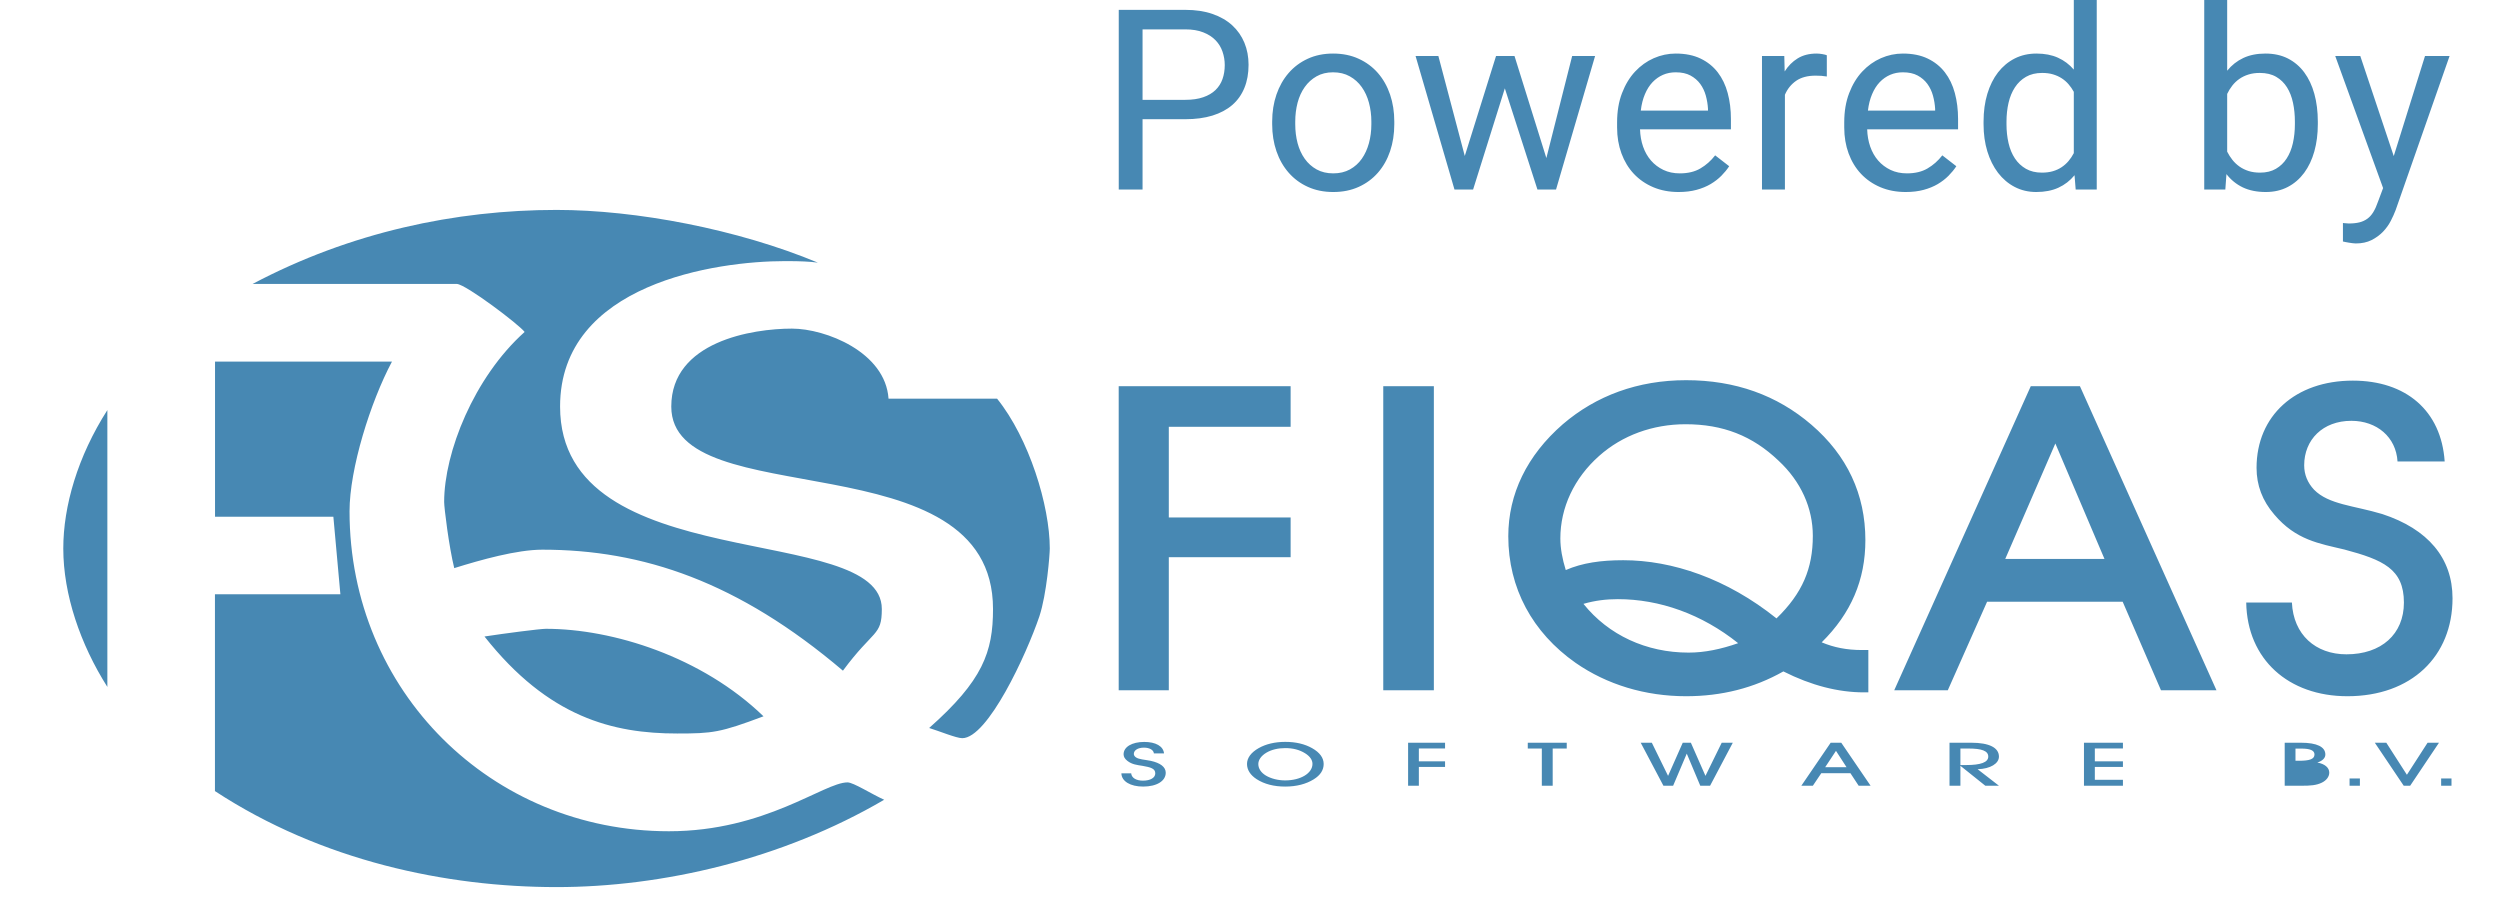 <?xml version="1.0" encoding="UTF-8"?>
<svg width="92px" height="34px" viewBox="0 0 92 34" version="1.1" xmlns="http://www.w3.org/2000/svg" xmlns:xlink="http://www.w3.org/1999/xlink">
    <title>Group 11 Copy</title>
    <defs>
        <path d="M87.505,21.19 L87.886,21.19 L87.886,20.923 L87.505,20.923 L87.505,21.19 Z M84.135,21.19 L84.515,21.19 L84.515,20.923 L84.135,20.923 L84.135,21.19 Z M86.365,21.19 L87.426,19.607 L87.006,19.607 L86.245,20.787 L85.487,19.607 L85.064,19.607 L86.128,21.19 L86.365,21.19 Z M75.795,21.19 L75.795,20.972 L74.761,20.972 L74.761,20.498 L75.795,20.498 L75.795,20.291 L74.761,20.291 L74.761,19.819 L75.795,19.819 L75.795,19.607 L74.361,19.607 L74.361,21.19 L75.795,21.19 Z M82.343,19.607 C82.937,19.607 83.244,19.761 83.244,20.041 C83.244,20.17 83.143,20.273 82.949,20.337 C83.221,20.384 83.388,20.524 83.388,20.707 C83.388,20.858 83.283,20.994 83.116,21.076 C82.91,21.177 82.685,21.19 82.385,21.19 L81.748,21.19 L81.748,19.607 Z M82.358,19.823 L82.145,19.823 L82.145,20.271 L82.273,20.271 C82.657,20.271 82.844,20.215 82.844,20.039 C82.844,19.89 82.685,19.823 82.358,19.823 Z M65.623,20.507 L64.838,20.507 L65.235,19.906 L65.623,20.507 Z M64.694,20.729 L65.767,20.729 L66.07,21.19 L66.509,21.19 L65.429,19.607 L65.04,19.607 L63.96,21.19 L64.384,21.19 L64.694,20.729 Z M69.814,20.429 L69.814,19.821 L70.113,19.821 C70.598,19.821 70.839,19.906 70.839,20.117 C70.839,20.328 70.567,20.429 70.019,20.429 L69.814,20.429 Z M69.814,21.19 L69.814,20.456 L70.731,21.19 L71.232,21.19 L70.447,20.582 C70.917,20.569 71.232,20.373 71.232,20.119 C71.232,19.792 70.882,19.607 70.21,19.607 L69.413,19.607 L69.413,21.19 L69.814,21.19 Z M49.489,21.19 L49.885,21.19 L49.885,20.498 L50.849,20.498 L50.849,20.291 L49.885,20.291 L49.885,19.819 L50.849,19.819 L50.849,19.607 L49.489,19.607 L49.489,21.19 Z M54.81,21.19 L54.81,19.821 L55.327,19.821 L55.327,19.607 L53.893,19.607 L53.893,19.821 L54.41,19.821 L54.41,21.19 L54.81,21.19 Z M58.049,19.607 L58.885,21.19 L59.242,21.19 L59.744,20.008 L60.241,21.19 L60.602,21.19 L61.438,19.607 L61.03,19.607 L60.432,20.827 L59.895,19.607 L59.596,19.607 L59.056,20.827 L58.458,19.607 L58.049,19.607 Z M80.332,14.449 C80.368,16.542 81.887,17.896 84.056,17.896 C86.406,17.896 87.924,16.432 87.924,14.292 C87.924,12.813 87.02,11.743 85.339,11.192 C84.291,10.877 83.369,10.846 82.827,10.295 C82.592,10.043 82.465,9.744 82.465,9.398 C82.465,8.454 83.152,7.761 84.2,7.761 C85.141,7.761 85.845,8.359 85.9,9.256 L87.635,9.256 C87.508,7.383 86.207,6.282 84.255,6.282 C82.14,6.282 80.712,7.572 80.712,9.492 C80.712,10.137 80.929,10.704 81.363,11.208 C82.158,12.152 83.025,12.278 83.947,12.498 C85.357,12.876 86.135,13.206 86.135,14.449 C86.135,15.614 85.303,16.354 84.02,16.354 C82.881,16.354 82.068,15.63 82.013,14.449 L80.332,14.449 Z M38.938,20.734 C38.945,21.03 39.272,21.221 39.738,21.221 C40.243,21.221 40.57,21.014 40.57,20.711 C40.57,20.502 40.375,20.351 40.014,20.273 C39.789,20.228 39.59,20.224 39.474,20.146 C39.423,20.11 39.396,20.068 39.396,20.019 C39.396,19.885 39.544,19.788 39.769,19.788 C39.971,19.788 40.123,19.872 40.134,19.999 L40.507,19.999 C40.48,19.734 40.2,19.578 39.781,19.578 C39.326,19.578 39.019,19.761 39.019,20.033 C39.019,20.124 39.066,20.204 39.159,20.275 C39.33,20.409 39.516,20.427 39.715,20.458 C40.018,20.511 40.185,20.558 40.185,20.734 C40.185,20.898 40.006,21.003 39.73,21.003 C39.485,21.003 39.311,20.901 39.299,20.734 L38.938,20.734 Z M43.977,20.391 C43.977,20.239 44.085,20.084 44.28,19.97 C44.462,19.863 44.703,19.805 44.964,19.805 C45.259,19.805 45.492,19.868 45.698,19.995 C45.877,20.106 45.97,20.242 45.97,20.386 C45.97,20.731 45.535,20.994 44.964,20.994 C44.707,20.994 44.447,20.93 44.256,20.816 C44.078,20.709 43.977,20.558 43.977,20.391 M43.561,20.389 C43.561,20.607 43.685,20.8 43.918,20.95 C44.198,21.13 44.552,21.221 44.964,21.221 C45.379,21.221 45.733,21.13 46.016,20.954 C46.258,20.805 46.382,20.616 46.382,20.389 C46.382,20.164 46.238,19.966 45.958,19.808 C45.686,19.654 45.356,19.576 44.968,19.576 C44.587,19.576 44.256,19.656 43.992,19.805 C43.708,19.966 43.561,20.168 43.561,20.389 M48.575,17.676 L50.437,17.676 L50.437,6.486 L48.575,6.486 L48.575,17.676 Z M63.046,15.032 C61.22,13.568 59.213,12.891 57.406,12.891 C56.592,12.891 55.906,12.986 55.291,13.253 C55.164,12.844 55.092,12.451 55.092,12.089 C55.092,10.956 55.598,9.87 56.52,9.052 C57.37,8.296 58.49,7.887 59.701,7.887 C61.075,7.887 62.16,8.312 63.118,9.225 C63.949,9.996 64.383,10.972 64.383,11.994 C64.383,13.19 64.004,14.103 63.046,15.032 M61.635,15.944 C61.003,16.165 60.406,16.291 59.81,16.291 C58.255,16.291 56.863,15.646 55.942,14.497 C56.375,14.371 56.791,14.324 57.207,14.324 C58.744,14.324 60.298,14.874 61.635,15.944 M63.299,16.983 C64.329,17.503 65.323,17.754 66.263,17.754 L66.426,17.754 L66.426,16.196 L66.191,16.196 C65.63,16.196 65.16,16.102 64.709,15.913 C65.793,14.843 66.317,13.615 66.317,12.152 C66.317,10.468 65.648,9.036 64.329,7.903 C63.064,6.817 61.527,6.266 59.719,6.266 C57.948,6.266 56.412,6.833 55.182,7.887 C53.863,9.036 53.176,10.452 53.176,12.01 C53.176,13.914 54.062,15.551 55.653,16.668 C56.809,17.471 58.219,17.896 59.719,17.896 C61.021,17.896 62.214,17.597 63.299,16.983 M75.116,12.844 L71.464,12.844 L73.308,8.595 L75.116,12.844 Z M70.796,14.418 L75.785,14.418 L77.195,17.676 L79.237,17.676 L74.212,6.486 L72.404,6.486 L67.379,17.676 L69.35,17.676 L70.796,14.418 Z M26.814,4.368 C28.054,4.368 30.252,5.231 30.369,6.945 L34.363,6.945 C35.543,8.409 36.303,10.887 36.303,12.46 C36.303,12.674 36.192,14.133 35.92,14.957 C35.441,16.37 34.018,19.44 33.082,19.44 C32.864,19.44 32.244,19.182 31.864,19.065 C33.837,17.32 34.214,16.271 34.214,14.687 C34.214,8.36 22.374,11.261 22.374,7.236 C22.374,4.839 25.366,4.368 26.814,4.368 Z M18.152,1.77635684e-15 C21.079,1.77635684e-15 24.817,0.71 27.769,1.94 C27.469,1.897 27.057,1.887 26.778,1.885 L26.553,1.884 C24.061,1.884 18.282,2.698 18.282,7.236 C18.282,13.573 30.122,11.443 30.122,14.687 C30.122,15.693 29.82,15.429 28.691,16.956 C24.837,13.681 21.329,12.503 17.629,12.503 C16.693,12.503 15.369,12.876 14.387,13.182 C14.191,12.384 14.016,10.962 14.016,10.747 C14.016,8.928 15.108,6.166 16.977,4.491 C16.788,4.231 14.822,2.74 14.484,2.724 L6.966,2.724 C10.568,0.818 14.441,1.77635684e-15 18.152,1.77635684e-15 Z M5.584,5.583 L12.095,5.583 C11.301,7.075 10.534,9.527 10.534,11.09 C10.534,17.716 15.757,22.865 22.287,22.865 C25.845,22.865 27.989,21.067 28.86,21.067 C29.077,21.067 29.746,21.498 30.209,21.706 C26.444,23.908 22.036,24.92 18.152,24.92 C14.103,24.92 9.509,23.961 5.581,21.387 L5.581,14.143 L10.197,14.143 L9.939,11.292 L5.584,11.292 L5.584,5.583 Z M17.76,15.415 C20.219,15.415 23.503,16.444 25.768,18.635 C24.173,19.234 23.897,19.268 22.591,19.268 C20.241,19.268 17.856,18.685 15.5,15.698 C16.231,15.586 17.542,15.415 17.76,15.415 L17.76,15.415 Z M1.622,7.366 L1.622,17.554 C0.626,15.983 2.22044605e-15,14.151 2.22044605e-15,12.46 C2.22044605e-15,10.897 0.529,9.077 1.622,7.366 L1.622,7.366 Z M38.839,17.676 L40.683,17.676 L40.683,12.781 L45.166,12.781 L45.166,11.318 L40.683,11.318 L40.683,7.981 L45.166,7.981 L45.166,6.486 L38.839,6.486 L38.839,17.676 Z" id="path-1"></path>
    </defs>
    <g id="#3-deze-zijn-gekozen" stroke="none" stroke-width="1" fill="#4788b3" fill-rule="evenodd">
        <g id="32892---1.1-copy" transform="translate(-2474, -322)">
            <g id="Group-11-Copy" transform="translate(2474, 322)">
                <path d="M42.046,4.387 L42.046,6.975 L41.17,6.975 L41.17,0.363 L43.62,0.363 C43.997,0.363 44.33,0.413 44.619,0.513 C44.908,0.613 45.15,0.753 45.347,0.933 C45.543,1.113 45.692,1.327 45.794,1.573 C45.896,1.82 45.947,2.09 45.947,2.384 C45.947,2.702 45.896,2.986 45.794,3.235 C45.692,3.485 45.543,3.695 45.347,3.864 C45.15,4.034 44.908,4.163 44.619,4.253 C44.33,4.342 43.997,4.387 43.62,4.387 L42.046,4.387 Z M42.046,3.674 L43.62,3.674 C43.875,3.674 44.095,3.642 44.279,3.578 C44.463,3.515 44.614,3.426 44.731,3.313 C44.848,3.199 44.934,3.064 44.988,2.909 C45.043,2.753 45.071,2.581 45.071,2.393 C45.071,2.224 45.043,2.059 44.988,1.9 C44.934,1.741 44.848,1.601 44.731,1.48 C44.614,1.359 44.463,1.262 44.279,1.19 C44.095,1.117 43.875,1.081 43.62,1.081 L42.046,1.081 L42.046,3.674 Z M46.816,4.473 C46.816,4.116 46.869,3.785 46.973,3.481 C47.078,3.176 47.227,2.912 47.421,2.688 C47.614,2.464 47.849,2.289 48.125,2.162 C48.402,2.034 48.713,1.971 49.056,1.971 C49.406,1.971 49.72,2.034 49.998,2.162 C50.277,2.289 50.513,2.464 50.708,2.688 C50.902,2.912 51.052,3.176 51.155,3.481 C51.258,3.785 51.31,4.116 51.31,4.473 L51.31,4.573 C51.31,4.93 51.258,5.261 51.155,5.565 C51.052,5.869 50.902,6.133 50.708,6.355 C50.513,6.578 50.277,6.752 50.001,6.877 C49.724,7.003 49.412,7.066 49.065,7.066 C48.719,7.066 48.407,7.003 48.13,6.877 C47.853,6.752 47.618,6.578 47.423,6.355 C47.228,6.133 47.078,5.869 46.973,5.565 C46.869,5.261 46.816,4.93 46.816,4.573 L46.816,4.473 Z M47.665,4.573 C47.665,4.818 47.694,5.05 47.751,5.268 C47.809,5.486 47.897,5.677 48.014,5.842 C48.131,6.007 48.277,6.138 48.452,6.235 C48.627,6.332 48.831,6.38 49.065,6.38 C49.297,6.38 49.5,6.332 49.677,6.235 C49.853,6.138 49.999,6.007 50.115,5.842 C50.23,5.677 50.318,5.486 50.377,5.268 C50.436,5.05 50.466,4.818 50.466,4.573 L50.466,4.473 C50.466,4.231 50.436,4 50.377,3.78 C50.318,3.561 50.23,3.369 50.112,3.204 C49.995,3.039 49.849,2.907 49.672,2.809 C49.496,2.71 49.29,2.661 49.056,2.661 C48.825,2.661 48.623,2.71 48.449,2.809 C48.276,2.907 48.131,3.039 48.014,3.204 C47.897,3.369 47.809,3.561 47.751,3.78 C47.694,4 47.665,4.231 47.665,4.473 L47.665,4.573 Z M56.906,5.817 L57.855,2.062 L58.699,2.062 L57.262,6.975 L56.578,6.975 L55.378,3.251 L54.21,6.975 L53.525,6.975 L52.093,2.062 L52.932,2.062 L53.904,5.74 L55.054,2.062 L55.734,2.062 L56.906,5.817 Z M61.772,7.066 C61.429,7.066 61.118,7.007 60.839,6.889 C60.561,6.771 60.323,6.606 60.125,6.396 C59.928,6.186 59.776,5.935 59.669,5.644 C59.563,5.354 59.509,5.036 59.509,4.691 L59.509,4.5 C59.509,4.101 59.569,3.743 59.69,3.428 C59.81,3.114 59.97,2.849 60.171,2.634 C60.372,2.419 60.601,2.255 60.86,2.141 C61.118,2.028 61.388,1.971 61.667,1.971 C62.02,1.971 62.324,2.032 62.58,2.155 C62.835,2.277 63.046,2.446 63.212,2.661 C63.378,2.876 63.5,3.13 63.579,3.424 C63.658,3.718 63.698,4.037 63.698,4.382 L63.698,4.759 L60.353,4.759 C60.36,4.986 60.397,5.198 60.465,5.395 C60.534,5.592 60.631,5.763 60.757,5.908 C60.883,6.053 61.036,6.168 61.213,6.253 C61.391,6.338 61.593,6.38 61.818,6.38 C62.116,6.38 62.369,6.32 62.575,6.198 C62.782,6.077 62.963,5.917 63.118,5.717 L63.634,6.117 C63.555,6.238 63.459,6.355 63.346,6.469 C63.234,6.582 63.102,6.684 62.952,6.773 C62.801,6.862 62.629,6.933 62.434,6.986 C62.239,7.039 62.019,7.066 61.772,7.066 Z M61.667,2.661 C61.497,2.661 61.34,2.692 61.197,2.754 C61.055,2.816 60.927,2.906 60.814,3.024 C60.702,3.142 60.608,3.289 60.534,3.465 C60.459,3.64 60.408,3.842 60.381,4.069 L62.854,4.069 L62.854,4.005 C62.845,3.842 62.818,3.68 62.774,3.519 C62.73,3.359 62.661,3.215 62.569,3.088 C62.476,2.961 62.356,2.858 62.21,2.779 C62.064,2.7 61.883,2.661 61.667,2.661 Z M67.227,2.815 C67.154,2.803 67.086,2.795 67.024,2.79 C66.962,2.786 66.891,2.784 66.812,2.784 C66.52,2.784 66.282,2.847 66.098,2.974 C65.914,3.102 65.776,3.273 65.685,3.487 L65.685,6.975 L64.841,6.975 L64.841,2.062 L65.662,2.062 L65.676,2.629 C65.804,2.426 65.963,2.266 66.155,2.148 C66.347,2.03 66.579,1.971 66.853,1.971 C66.914,1.971 66.984,1.978 67.063,1.991 C67.142,2.005 67.197,2.019 67.227,2.034 L67.227,2.815 Z M70.131,7.066 C69.788,7.066 69.477,7.007 69.198,6.889 C68.92,6.771 68.682,6.606 68.484,6.396 C68.287,6.186 68.135,5.935 68.028,5.644 C67.922,5.354 67.868,5.036 67.868,4.691 L67.868,4.5 C67.868,4.101 67.928,3.743 68.049,3.428 C68.169,3.114 68.329,2.849 68.53,2.634 C68.731,2.419 68.96,2.255 69.219,2.141 C69.477,2.028 69.747,1.971 70.026,1.971 C70.379,1.971 70.683,2.032 70.939,2.155 C71.194,2.277 71.405,2.446 71.571,2.661 C71.737,2.876 71.859,3.13 71.938,3.424 C72.017,3.718 72.057,4.037 72.057,4.382 L72.057,4.759 L68.712,4.759 C68.719,4.986 68.756,5.198 68.824,5.395 C68.893,5.592 68.99,5.763 69.116,5.908 C69.242,6.053 69.395,6.168 69.572,6.253 C69.75,6.338 69.952,6.38 70.177,6.38 C70.475,6.38 70.728,6.32 70.934,6.198 C71.141,6.077 71.322,5.917 71.477,5.717 L71.993,6.117 C71.914,6.238 71.818,6.355 71.705,6.469 C71.593,6.582 71.461,6.684 71.311,6.773 C71.16,6.862 70.988,6.933 70.793,6.986 C70.598,7.039 70.378,7.066 70.131,7.066 Z M70.026,2.661 C69.856,2.661 69.699,2.692 69.557,2.754 C69.414,2.816 69.286,2.906 69.173,3.024 C69.061,3.142 68.967,3.289 68.893,3.465 C68.818,3.64 68.767,3.842 68.74,4.069 L71.213,4.069 L71.213,4.005 C71.204,3.842 71.177,3.68 71.133,3.519 C71.089,3.359 71.02,3.215 70.928,3.088 C70.835,2.961 70.715,2.858 70.569,2.779 C70.423,2.7 70.242,2.661 70.026,2.661 Z M72.995,4.477 C72.995,4.102 73.041,3.761 73.134,3.453 C73.227,3.146 73.358,2.883 73.528,2.663 C73.699,2.444 73.903,2.274 74.142,2.152 C74.381,2.031 74.648,1.971 74.943,1.971 C75.244,1.971 75.507,2.022 75.732,2.123 C75.957,2.224 76.152,2.37 76.316,2.561 L76.316,0 L77.16,0 L77.16,6.975 L76.385,6.975 L76.343,6.448 C76.179,6.648 75.982,6.801 75.75,6.907 C75.519,7.013 75.247,7.066 74.934,7.066 C74.645,7.066 74.381,7.004 74.142,6.88 C73.903,6.756 73.699,6.582 73.528,6.36 C73.358,6.137 73.227,5.874 73.134,5.57 C73.041,5.265 72.995,4.933 72.995,4.573 L72.995,4.477 Z M73.839,4.573 C73.839,4.818 73.864,5.049 73.914,5.265 C73.964,5.482 74.042,5.67 74.149,5.831 C74.255,5.991 74.391,6.118 74.555,6.212 C74.719,6.306 74.915,6.353 75.144,6.353 C75.293,6.353 75.426,6.335 75.545,6.301 C75.664,6.266 75.771,6.217 75.867,6.153 C75.962,6.09 76.048,6.014 76.122,5.926 C76.197,5.838 76.261,5.741 76.316,5.635 L76.316,3.379 C76.261,3.279 76.197,3.186 76.124,3.102 C76.051,3.017 75.967,2.943 75.871,2.881 C75.775,2.819 75.668,2.771 75.55,2.736 C75.431,2.701 75.299,2.684 75.153,2.684 C74.922,2.684 74.723,2.731 74.557,2.827 C74.392,2.922 74.255,3.052 74.149,3.215 C74.042,3.379 73.964,3.568 73.914,3.785 C73.864,4.001 73.839,4.232 73.839,4.477 L73.839,4.573 Z M85.296,4.573 C85.296,4.933 85.253,5.265 85.168,5.57 C85.083,5.874 84.958,6.137 84.794,6.36 C84.629,6.582 84.429,6.756 84.191,6.88 C83.954,7.004 83.684,7.066 83.379,7.066 C83.054,7.066 82.773,7.009 82.535,6.896 C82.298,6.782 82.097,6.619 81.933,6.407 L81.892,6.975 L81.116,6.975 L81.116,0 L81.96,0 L81.96,2.602 C82.125,2.399 82.322,2.243 82.554,2.134 C82.785,2.025 83.057,1.971 83.37,1.971 C83.68,1.971 83.955,2.031 84.194,2.152 C84.433,2.274 84.633,2.444 84.796,2.663 C84.959,2.883 85.083,3.146 85.168,3.453 C85.253,3.761 85.296,4.102 85.296,4.477 L85.296,4.573 Z M84.452,4.477 C84.452,4.232 84.429,4.001 84.383,3.785 C84.337,3.568 84.264,3.379 84.162,3.215 C84.06,3.052 83.927,2.922 83.763,2.827 C83.598,2.731 83.398,2.684 83.16,2.684 C83.005,2.684 82.865,2.703 82.741,2.743 C82.616,2.782 82.504,2.837 82.405,2.906 C82.306,2.976 82.221,3.058 82.148,3.151 C82.075,3.245 82.012,3.347 81.96,3.456 L81.96,5.581 C82.015,5.69 82.08,5.791 82.154,5.885 C82.229,5.979 82.316,6.061 82.414,6.13 C82.513,6.2 82.625,6.254 82.75,6.294 C82.874,6.333 83.014,6.353 83.17,6.353 C83.398,6.353 83.592,6.306 83.753,6.212 C83.915,6.118 84.047,5.991 84.15,5.831 C84.254,5.67 84.33,5.482 84.379,5.265 C84.427,5.049 84.452,4.818 84.452,4.573 L84.452,4.477 Z M88.09,5.744 L89.24,2.062 L90.144,2.062 L88.159,7.733 C88.113,7.854 88.054,7.986 87.981,8.128 C87.908,8.271 87.813,8.403 87.696,8.526 C87.579,8.648 87.438,8.751 87.274,8.835 C87.109,8.918 86.916,8.959 86.694,8.959 C86.661,8.959 86.621,8.956 86.576,8.95 C86.53,8.944 86.484,8.937 86.439,8.93 C86.393,8.922 86.351,8.915 86.311,8.907 C86.272,8.9 86.241,8.893 86.22,8.887 L86.22,8.206 C86.232,8.209 86.249,8.211 86.27,8.212 C86.291,8.214 86.313,8.215 86.336,8.217 C86.359,8.218 86.38,8.22 86.4,8.222 C86.42,8.223 86.436,8.224 86.448,8.224 C86.591,8.224 86.717,8.21 86.827,8.183 C86.936,8.156 87.033,8.111 87.119,8.049 C87.204,7.987 87.278,7.904 87.34,7.801 C87.402,7.699 87.459,7.571 87.511,7.42 L87.698,6.921 L85.937,2.062 L86.859,2.062 L88.09,5.744 Z" id="Powered-by" fill="#4788b3" fill-rule="nonzero"></path>
                <g id="✱-/-Logo-/-FIQAS-/-Origineel" transform="translate(2.329, 7.725)">
                    <mask id="mask-2" fill="white">
                        <use xlink:href="#path-1"></use>
                    </mask>
                    <use id="Mask" fill="#4788b3" xlink:href="#path-1"></use>
                </g>
            </g>
        </g>
    </g>
</svg>
